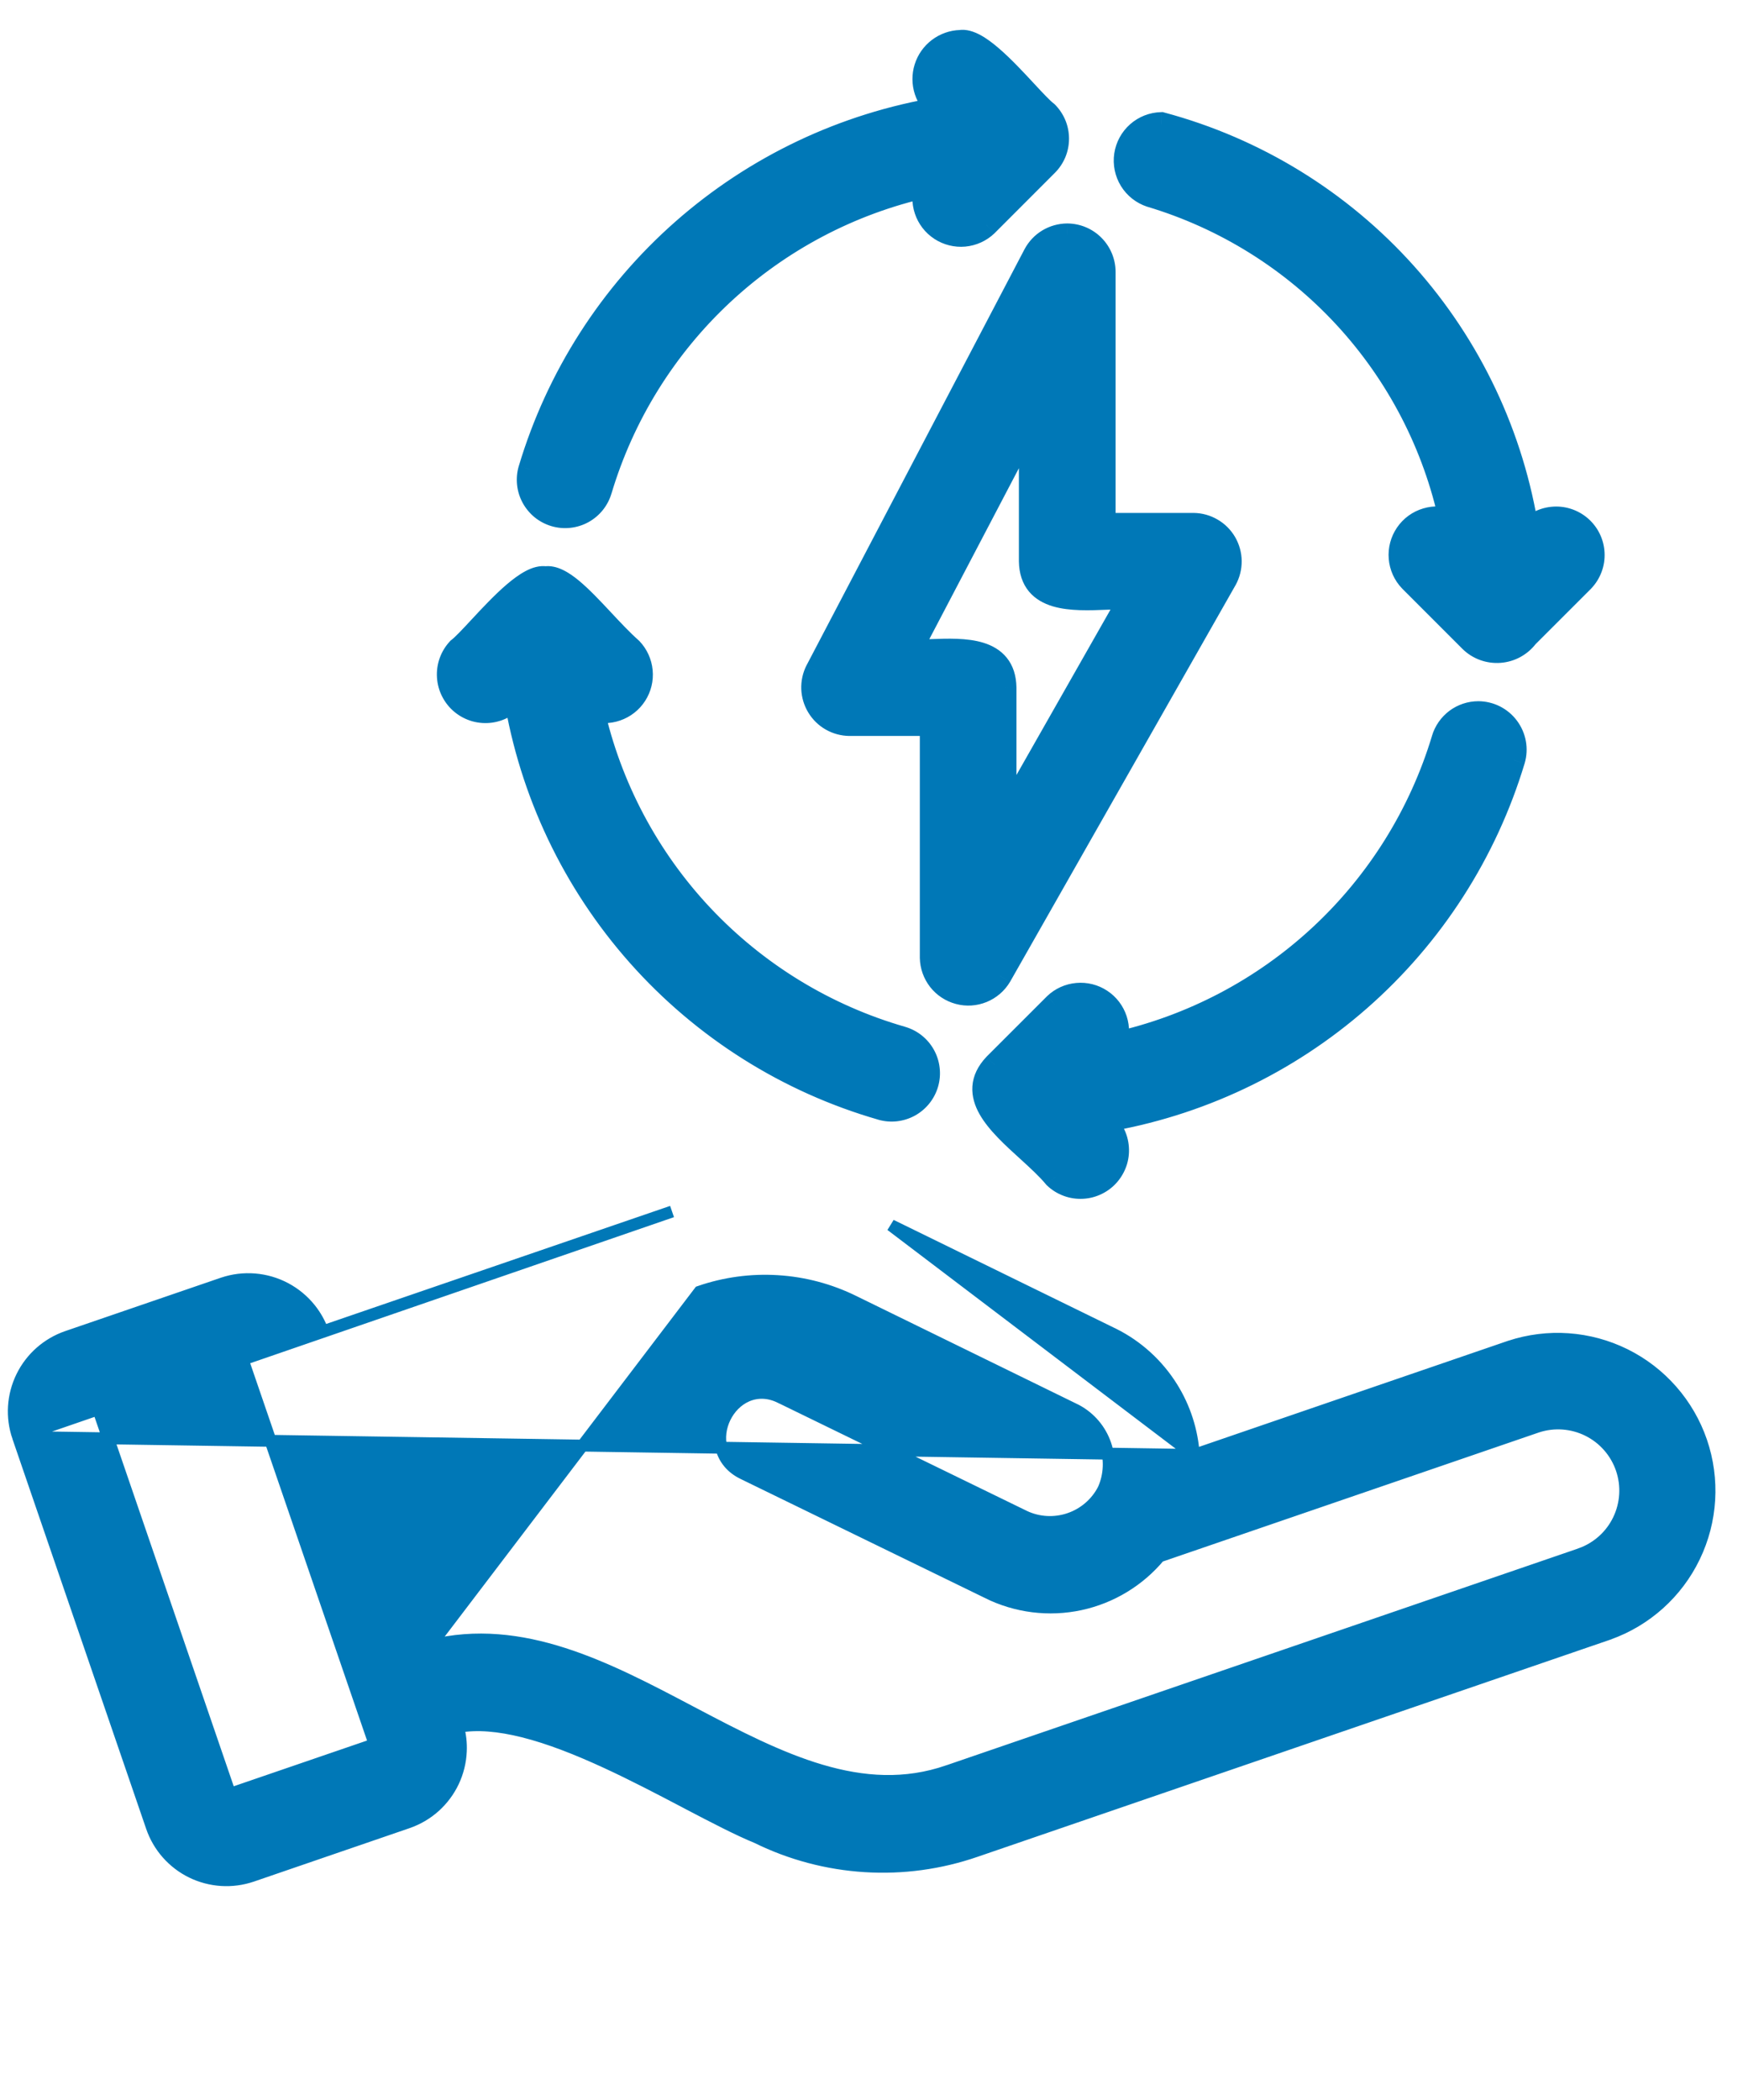 <svg width="44" height="53" viewBox="0 0 44 53" fill="none" xmlns="http://www.w3.org/2000/svg">
<path d="M0.456 36.262L0.456 36.262C0.285 35.763 0.319 35.216 0.551 34.742C0.783 34.268 1.194 33.905 1.693 33.733L1.693 33.733L5.624 32.385L5.625 32.385C5.883 32.297 6.157 32.264 6.428 32.286C6.7 32.308 6.964 32.385 7.205 32.513C7.446 32.641 7.658 32.817 7.828 33.029C7.965 33.2 8.073 33.393 8.148 33.598L16.965 30.573L16.965 30.573L0.456 36.262ZM0.456 36.262L3.832 46.103L3.832 46.103C4.003 46.602 4.366 47.013 4.84 47.245C5.314 47.476 5.861 47.511 6.36 47.34L6.361 47.34L10.292 45.991L10.292 45.991C10.543 45.904 10.774 45.769 10.972 45.592C11.17 45.414 11.33 45.2 11.444 44.96C11.557 44.72 11.622 44.46 11.633 44.195C11.643 43.987 11.619 43.779 11.564 43.578C12.042 43.49 12.599 43.543 13.205 43.694C13.877 43.862 14.595 44.148 15.311 44.479C15.994 44.794 16.669 45.148 17.295 45.476L17.385 45.524C18.032 45.862 18.626 46.172 19.11 46.371C19.962 46.79 20.888 47.035 21.835 47.094C22.784 47.154 23.735 47.024 24.634 46.713L40.602 41.235L40.603 41.234C41.555 40.896 42.335 40.196 42.773 39.286C43.212 38.377 43.274 37.331 42.947 36.376C42.619 35.421 41.928 34.633 41.023 34.184C40.118 33.736 39.073 33.662 38.114 33.979L38.114 33.979L38.113 33.979L30.135 36.716M0.456 36.262L30.135 36.716M30.135 36.716C30.096 36.112 29.908 35.525 29.586 35.01C29.228 34.436 28.719 33.971 28.114 33.668L28.113 33.668L22.493 30.919C22.493 30.919 22.493 30.919 22.493 30.919L30.135 36.716ZM17.409 43.184C15.335 42.091 13.174 40.953 10.864 41.527L17.659 32.597L17.659 32.597C18.292 32.378 18.962 32.287 19.63 32.329C20.298 32.37 20.952 32.544 21.552 32.84L21.552 32.84L27.171 35.588C27.516 35.773 27.778 36.081 27.905 36.452C28.032 36.822 28.014 37.226 27.856 37.583C27.677 37.933 27.369 38.199 26.997 38.326C26.625 38.454 26.217 38.432 25.861 38.265C25.86 38.265 25.86 38.264 25.86 38.264L19.711 35.269C19.711 35.269 19.71 35.269 19.71 35.269C19.405 35.115 19.108 35.117 18.856 35.225C18.608 35.332 18.416 35.537 18.301 35.773C18.186 36.009 18.144 36.288 18.213 36.548C18.283 36.813 18.464 37.048 18.773 37.192C18.773 37.192 18.773 37.192 18.774 37.193L24.922 40.187C24.922 40.187 24.922 40.188 24.922 40.188C25.65 40.551 26.48 40.656 27.275 40.484C28.056 40.315 28.757 39.889 29.268 39.276L38.806 36.004C39.229 35.866 39.69 35.9 40.088 36.098C40.487 36.297 40.791 36.644 40.936 37.066C41.08 37.487 41.053 37.948 40.86 38.35C40.668 38.751 40.325 39.06 39.906 39.211C39.906 39.211 39.906 39.211 39.906 39.212L23.939 44.689L23.938 44.689C21.762 45.445 19.684 44.382 17.51 43.237C17.476 43.219 17.443 43.202 17.409 43.184ZM2.529 35.709L6.177 34.458L9.456 44.016L5.807 45.267L2.529 35.709Z" fill="#0078B7" stroke="#0078B7" stroke-width="0.3"/>
<mask id="path-2-outside-1_5640_349" maskUnits="userSpaceOnUse" x="10.328" y="0.052" width="31" height="31" fill="black">
<rect fill="white" x="10.328" y="0.052" width="31" height="31"/>
<path fill-rule="evenodd" clip-rule="evenodd" d="M26.417 2.849C26.298 2.76 26.108 2.556 25.886 2.316L25.886 2.316C25.361 1.75 24.652 0.987 24.245 1.057C24.05 1.063 23.861 1.129 23.705 1.247C23.55 1.365 23.435 1.528 23.377 1.715C23.318 1.901 23.32 2.101 23.381 2.286C23.441 2.472 23.558 2.634 23.716 2.749C21.314 3.147 19.073 4.21 17.246 5.819C15.42 7.428 14.081 9.517 13.383 11.848C13.349 11.964 13.338 12.086 13.351 12.206C13.364 12.326 13.401 12.443 13.459 12.549C13.517 12.655 13.595 12.748 13.689 12.824C13.784 12.9 13.892 12.956 14.008 12.99C14.124 13.024 14.245 13.035 14.365 13.022C14.486 13.009 14.602 12.973 14.708 12.915C14.814 12.857 14.908 12.778 14.983 12.684C15.059 12.59 15.116 12.482 15.149 12.366C15.717 10.47 16.779 8.758 18.227 7.409C19.675 6.059 21.456 5.119 23.388 4.686C23.316 4.882 23.313 5.097 23.379 5.295C23.445 5.493 23.576 5.663 23.751 5.777C23.925 5.891 24.134 5.943 24.341 5.924C24.549 5.905 24.744 5.816 24.895 5.672L26.417 4.15C26.503 4.065 26.57 3.963 26.616 3.852C26.663 3.74 26.686 3.62 26.686 3.5C26.686 3.379 26.663 3.259 26.616 3.148C26.57 3.036 26.503 2.935 26.417 2.849ZM35.468 6.911C33.828 5.08 31.69 3.766 29.316 3.129C29.098 3.135 28.89 3.217 28.727 3.361C28.564 3.505 28.457 3.702 28.425 3.917C28.393 4.133 28.438 4.352 28.552 4.537C28.667 4.723 28.843 4.861 29.049 4.93C30.933 5.494 32.631 6.555 33.965 8.001C35.298 9.447 36.218 11.225 36.628 13.148C36.432 13.068 36.215 13.057 36.012 13.118C35.809 13.179 35.633 13.307 35.514 13.482C35.395 13.657 35.339 13.867 35.356 14.079C35.373 14.29 35.462 14.488 35.609 14.641L37.13 16.163C37.226 16.256 37.34 16.328 37.465 16.374C37.591 16.419 37.724 16.438 37.857 16.428C37.99 16.418 38.12 16.38 38.237 16.316C38.354 16.252 38.456 16.164 38.537 16.058L39.954 14.642C40.04 14.551 40.106 14.443 40.15 14.326C40.193 14.209 40.212 14.084 40.206 13.959C40.2 13.834 40.168 13.711 40.113 13.599C40.057 13.487 39.98 13.387 39.885 13.305C39.79 13.224 39.68 13.162 39.56 13.125C39.441 13.087 39.316 13.075 39.191 13.087C39.066 13.1 38.946 13.137 38.836 13.198C38.727 13.258 38.631 13.341 38.554 13.44C38.181 11.01 37.109 8.741 35.468 6.911ZM26.942 5.939C27.185 5.94 27.419 6.038 27.591 6.21C27.763 6.382 27.86 6.616 27.861 6.859V13.244H30.13C30.29 13.245 30.447 13.289 30.585 13.37C30.724 13.45 30.839 13.566 30.919 13.704C31 13.843 31.043 14 31.045 14.16C31.047 14.32 31.007 14.478 30.929 14.618L25.239 24.623C25.137 24.796 24.98 24.931 24.794 25.007C24.608 25.083 24.402 25.097 24.208 25.045C24.014 24.994 23.841 24.881 23.717 24.722C23.593 24.564 23.524 24.37 23.52 24.169V18.271H21.442C21.285 18.27 21.13 18.228 20.993 18.15C20.856 18.071 20.742 17.96 20.66 17.825C20.579 17.69 20.533 17.537 20.527 17.379C20.521 17.222 20.556 17.065 20.627 16.925L26.127 6.433C26.205 6.284 26.322 6.159 26.465 6.072C26.609 5.986 26.774 5.94 26.942 5.939ZM15.925 16.385C15.69 16.178 15.445 15.916 15.203 15.657C14.669 15.087 14.147 14.529 13.77 14.591C13.355 14.515 12.646 15.278 12.116 15.848C11.894 16.085 11.705 16.289 11.58 16.385C11.493 16.478 11.426 16.587 11.383 16.707C11.34 16.827 11.322 16.954 11.33 17.081C11.338 17.208 11.373 17.332 11.431 17.445C11.489 17.558 11.57 17.658 11.669 17.739C11.768 17.819 11.882 17.879 12.004 17.913C12.127 17.947 12.255 17.956 12.381 17.939C12.508 17.922 12.629 17.878 12.737 17.812C12.846 17.746 12.94 17.658 13.013 17.554C13.41 19.987 14.489 22.257 16.125 24.101C17.762 25.945 19.888 27.286 22.257 27.968C22.373 28.001 22.495 28.011 22.615 27.997C22.735 27.983 22.851 27.946 22.956 27.887C23.062 27.828 23.155 27.749 23.23 27.654C23.305 27.559 23.36 27.451 23.393 27.335C23.426 27.219 23.436 27.097 23.422 26.977C23.408 26.857 23.371 26.741 23.312 26.635C23.253 26.53 23.174 26.437 23.079 26.362C22.985 26.287 22.876 26.231 22.76 26.198C20.833 25.643 19.091 24.579 17.717 23.119C16.343 21.658 15.387 19.854 14.951 17.897C15.147 17.965 15.36 17.966 15.557 17.898C15.753 17.831 15.921 17.699 16.034 17.525C16.146 17.35 16.196 17.143 16.177 16.936C16.157 16.729 16.068 16.535 15.925 16.385ZM37.319 17.995C37.462 17.996 37.603 18.03 37.73 18.094C37.858 18.159 37.968 18.252 38.054 18.366C38.139 18.481 38.197 18.613 38.223 18.754C38.248 18.894 38.241 19.039 38.201 19.176C37.496 21.513 36.15 23.605 34.315 25.215C32.48 26.824 30.231 27.887 27.822 28.282C27.924 28.356 28.01 28.451 28.073 28.56C28.137 28.669 28.178 28.79 28.194 28.916C28.209 29.041 28.198 29.169 28.163 29.29C28.127 29.411 28.067 29.524 27.986 29.621C27.905 29.718 27.805 29.797 27.692 29.854C27.579 29.911 27.456 29.945 27.329 29.952C27.203 29.959 27.077 29.941 26.958 29.898C26.839 29.854 26.731 29.787 26.639 29.7C26.456 29.478 26.206 29.25 25.95 29.017C25.205 28.34 24.416 27.622 25.117 26.878L26.639 25.356C26.79 25.211 26.986 25.122 27.194 25.104C27.403 25.085 27.611 25.137 27.786 25.252C27.961 25.367 28.091 25.538 28.156 25.737C28.221 25.936 28.217 26.151 28.143 26.347C30.085 25.918 31.877 24.978 33.334 23.626C34.792 22.273 35.863 20.557 36.437 18.653C36.493 18.463 36.61 18.296 36.769 18.178C36.928 18.059 37.121 17.995 37.319 17.995ZM27.924 15.087C27.084 15.121 26.033 15.164 26.021 14.164L26.021 10.595L22.962 16.432C23.123 16.442 23.317 16.435 23.523 16.428C24.333 16.398 25.343 16.361 25.359 17.352L25.359 20.691L28.548 15.083C28.374 15.069 28.158 15.078 27.924 15.087Z"/>
</mask>
<path fill-rule="evenodd" clip-rule="evenodd" d="M26.417 2.849C26.298 2.76 26.108 2.556 25.886 2.316L25.886 2.316C25.361 1.75 24.652 0.987 24.245 1.057C24.05 1.063 23.861 1.129 23.705 1.247C23.55 1.365 23.435 1.528 23.377 1.715C23.318 1.901 23.32 2.101 23.381 2.286C23.441 2.472 23.558 2.634 23.716 2.749C21.314 3.147 19.073 4.21 17.246 5.819C15.42 7.428 14.081 9.517 13.383 11.848C13.349 11.964 13.338 12.086 13.351 12.206C13.364 12.326 13.401 12.443 13.459 12.549C13.517 12.655 13.595 12.748 13.689 12.824C13.784 12.9 13.892 12.956 14.008 12.99C14.124 13.024 14.245 13.035 14.365 13.022C14.486 13.009 14.602 12.973 14.708 12.915C14.814 12.857 14.908 12.778 14.983 12.684C15.059 12.59 15.116 12.482 15.149 12.366C15.717 10.47 16.779 8.758 18.227 7.409C19.675 6.059 21.456 5.119 23.388 4.686C23.316 4.882 23.313 5.097 23.379 5.295C23.445 5.493 23.576 5.663 23.751 5.777C23.925 5.891 24.134 5.943 24.341 5.924C24.549 5.905 24.744 5.816 24.895 5.672L26.417 4.15C26.503 4.065 26.57 3.963 26.616 3.852C26.663 3.74 26.686 3.62 26.686 3.5C26.686 3.379 26.663 3.259 26.616 3.148C26.57 3.036 26.503 2.935 26.417 2.849ZM35.468 6.911C33.828 5.08 31.69 3.766 29.316 3.129C29.098 3.135 28.89 3.217 28.727 3.361C28.564 3.505 28.457 3.702 28.425 3.917C28.393 4.133 28.438 4.352 28.552 4.537C28.667 4.723 28.843 4.861 29.049 4.93C30.933 5.494 32.631 6.555 33.965 8.001C35.298 9.447 36.218 11.225 36.628 13.148C36.432 13.068 36.215 13.057 36.012 13.118C35.809 13.179 35.633 13.307 35.514 13.482C35.395 13.657 35.339 13.867 35.356 14.079C35.373 14.29 35.462 14.488 35.609 14.641L37.13 16.163C37.226 16.256 37.34 16.328 37.465 16.374C37.591 16.419 37.724 16.438 37.857 16.428C37.99 16.418 38.12 16.38 38.237 16.316C38.354 16.252 38.456 16.164 38.537 16.058L39.954 14.642C40.04 14.551 40.106 14.443 40.15 14.326C40.193 14.209 40.212 14.084 40.206 13.959C40.2 13.834 40.168 13.711 40.113 13.599C40.057 13.487 39.98 13.387 39.885 13.305C39.79 13.224 39.68 13.162 39.56 13.125C39.441 13.087 39.316 13.075 39.191 13.087C39.066 13.1 38.946 13.137 38.836 13.198C38.727 13.258 38.631 13.341 38.554 13.44C38.181 11.01 37.109 8.741 35.468 6.911ZM26.942 5.939C27.185 5.94 27.419 6.038 27.591 6.21C27.763 6.382 27.86 6.616 27.861 6.859V13.244H30.13C30.29 13.245 30.447 13.289 30.585 13.37C30.724 13.45 30.839 13.566 30.919 13.704C31 13.843 31.043 14 31.045 14.16C31.047 14.32 31.007 14.478 30.929 14.618L25.239 24.623C25.137 24.796 24.98 24.931 24.794 25.007C24.608 25.083 24.402 25.097 24.208 25.045C24.014 24.994 23.841 24.881 23.717 24.722C23.593 24.564 23.524 24.37 23.52 24.169V18.271H21.442C21.285 18.27 21.13 18.228 20.993 18.15C20.856 18.071 20.742 17.96 20.66 17.825C20.579 17.69 20.533 17.537 20.527 17.379C20.521 17.222 20.556 17.065 20.627 16.925L26.127 6.433C26.205 6.284 26.322 6.159 26.465 6.072C26.609 5.986 26.774 5.94 26.942 5.939ZM15.925 16.385C15.69 16.178 15.445 15.916 15.203 15.657C14.669 15.087 14.147 14.529 13.77 14.591C13.355 14.515 12.646 15.278 12.116 15.848C11.894 16.085 11.705 16.289 11.58 16.385C11.493 16.478 11.426 16.587 11.383 16.707C11.34 16.827 11.322 16.954 11.33 17.081C11.338 17.208 11.373 17.332 11.431 17.445C11.489 17.558 11.57 17.658 11.669 17.739C11.768 17.819 11.882 17.879 12.004 17.913C12.127 17.947 12.255 17.956 12.381 17.939C12.508 17.922 12.629 17.878 12.737 17.812C12.846 17.746 12.94 17.658 13.013 17.554C13.41 19.987 14.489 22.257 16.125 24.101C17.762 25.945 19.888 27.286 22.257 27.968C22.373 28.001 22.495 28.011 22.615 27.997C22.735 27.983 22.851 27.946 22.956 27.887C23.062 27.828 23.155 27.749 23.23 27.654C23.305 27.559 23.36 27.451 23.393 27.335C23.426 27.219 23.436 27.097 23.422 26.977C23.408 26.857 23.371 26.741 23.312 26.635C23.253 26.53 23.174 26.437 23.079 26.362C22.985 26.287 22.876 26.231 22.76 26.198C20.833 25.643 19.091 24.579 17.717 23.119C16.343 21.658 15.387 19.854 14.951 17.897C15.147 17.965 15.36 17.966 15.557 17.898C15.753 17.831 15.921 17.699 16.034 17.525C16.146 17.35 16.196 17.143 16.177 16.936C16.157 16.729 16.068 16.535 15.925 16.385ZM37.319 17.995C37.462 17.996 37.603 18.03 37.73 18.094C37.858 18.159 37.968 18.252 38.054 18.366C38.139 18.481 38.197 18.613 38.223 18.754C38.248 18.894 38.241 19.039 38.201 19.176C37.496 21.513 36.15 23.605 34.315 25.215C32.48 26.824 30.231 27.887 27.822 28.282C27.924 28.356 28.01 28.451 28.073 28.56C28.137 28.669 28.178 28.79 28.194 28.916C28.209 29.041 28.198 29.169 28.163 29.29C28.127 29.411 28.067 29.524 27.986 29.621C27.905 29.718 27.805 29.797 27.692 29.854C27.579 29.911 27.456 29.945 27.329 29.952C27.203 29.959 27.077 29.941 26.958 29.898C26.839 29.854 26.731 29.787 26.639 29.7C26.456 29.478 26.206 29.25 25.95 29.017C25.205 28.34 24.416 27.622 25.117 26.878L26.639 25.356C26.79 25.211 26.986 25.122 27.194 25.104C27.403 25.085 27.611 25.137 27.786 25.252C27.961 25.367 28.091 25.538 28.156 25.737C28.221 25.936 28.217 26.151 28.143 26.347C30.085 25.918 31.877 24.978 33.334 23.626C34.792 22.273 35.863 20.557 36.437 18.653C36.493 18.463 36.61 18.296 36.769 18.178C36.928 18.059 37.121 17.995 37.319 17.995ZM27.924 15.087C27.084 15.121 26.033 15.164 26.021 14.164L26.021 10.595L22.962 16.432C23.123 16.442 23.317 16.435 23.523 16.428C24.333 16.398 25.343 16.361 25.359 17.352L25.359 20.691L28.548 15.083C28.374 15.069 28.158 15.078 27.924 15.087Z" fill="#0078B7"/>
<path d="M25.886 2.316L26.106 2.112L26.104 2.11L25.886 2.316ZM26.417 2.849L26.629 2.637L26.614 2.622L26.597 2.609L26.417 2.849ZM25.886 2.316L25.666 2.52L25.668 2.521L25.886 2.316ZM24.245 1.057L24.253 1.357L24.275 1.356L24.296 1.353L24.245 1.057ZM23.705 1.247L23.524 1.008L23.524 1.008L23.705 1.247ZM23.377 1.715L23.663 1.804L23.663 1.804L23.377 1.715ZM23.381 2.286L23.666 2.193L23.666 2.193L23.381 2.286ZM23.716 2.749L23.765 3.045L24.466 2.929L23.894 2.508L23.716 2.749ZM17.246 5.819L17.445 6.044L17.246 5.819ZM13.383 11.848L13.096 11.762L13.095 11.764L13.383 11.848ZM13.351 12.206L13.65 12.174L13.65 12.174L13.351 12.206ZM13.459 12.549L13.196 12.693L13.196 12.693L13.459 12.549ZM13.689 12.824L13.877 12.59L13.877 12.59L13.689 12.824ZM14.008 12.99L13.923 13.278L13.923 13.278L14.008 12.99ZM14.365 13.022L14.333 12.724H14.333L14.365 13.022ZM14.983 12.684L15.217 12.872L15.217 12.872L14.983 12.684ZM15.149 12.366L14.862 12.28L14.862 12.282L15.149 12.366ZM18.227 7.409L18.432 7.628L18.227 7.409ZM23.388 4.686L23.67 4.789L23.858 4.273L23.322 4.394L23.388 4.686ZM23.751 5.777L23.915 5.526L23.915 5.526L23.751 5.777ZM24.341 5.924L24.369 6.223L24.369 6.223L24.341 5.924ZM24.895 5.672L25.103 5.889L25.108 5.884L24.895 5.672ZM26.417 4.15L26.205 3.938L26.205 3.938L26.417 4.15ZM26.616 3.852L26.894 3.966L26.894 3.966L26.616 3.852ZM26.616 3.148L26.339 3.262L26.339 3.262L26.616 3.148ZM29.316 3.129L29.393 2.84L29.352 2.828L29.308 2.83L29.316 3.129ZM28.727 3.361L28.528 3.136L28.528 3.136L28.727 3.361ZM28.425 3.917L28.128 3.873V3.873L28.425 3.917ZM28.552 4.537L28.808 4.38V4.38L28.552 4.537ZM29.049 4.93L28.955 5.215L28.963 5.217L29.049 4.93ZM33.965 8.001L33.744 8.204L33.965 8.001ZM36.628 13.148L36.514 13.426L37.04 13.642L36.922 13.086L36.628 13.148ZM36.012 13.118L36.098 13.405H36.098L36.012 13.118ZM35.514 13.482L35.762 13.651L35.762 13.651L35.514 13.482ZM35.609 14.641L35.392 14.849L35.397 14.854L35.609 14.641ZM37.13 16.163L36.918 16.375L36.921 16.378L37.13 16.163ZM37.465 16.374L37.568 16.092H37.568L37.465 16.374ZM38.237 16.316L38.38 16.58L38.38 16.58L38.237 16.316ZM38.537 16.058L38.325 15.846L38.31 15.861L38.298 15.877L38.537 16.058ZM39.954 14.642L40.166 14.854L40.171 14.848L39.954 14.642ZM40.15 14.326L40.431 14.43V14.43L40.15 14.326ZM40.206 13.959L40.505 13.943V13.943L40.206 13.959ZM40.113 13.599L40.382 13.467V13.467L40.113 13.599ZM39.885 13.305L40.081 13.078V13.078L39.885 13.305ZM39.56 13.125L39.651 12.839L39.56 13.125ZM38.836 13.198L38.982 13.46L38.982 13.46L38.836 13.198ZM38.554 13.44L38.258 13.485L38.364 14.174L38.791 13.623L38.554 13.44ZM26.942 5.939L26.943 5.639L26.941 5.639L26.942 5.939ZM27.861 6.859H28.162L28.162 6.858L27.861 6.859ZM27.861 13.244H27.561V13.544H27.861V13.244ZM30.13 13.244L30.133 12.944H30.13V13.244ZM30.919 13.704L31.179 13.553L31.179 13.553L30.919 13.704ZM30.929 14.618L31.19 14.766L31.192 14.763L30.929 14.618ZM25.239 24.623L25.497 24.777L25.5 24.772L25.239 24.623ZM24.794 25.007L24.681 24.73L24.794 25.007ZM24.208 25.045L24.285 24.755L24.208 25.045ZM23.717 24.722L23.953 24.537L23.717 24.722ZM23.52 24.169H23.22L23.22 24.175L23.52 24.169ZM23.52 18.271H23.82V17.971H23.52V18.271ZM21.442 18.271L21.439 18.572H21.442V18.271ZM20.627 16.925L20.362 16.786L20.36 16.789L20.627 16.925ZM26.127 6.433L25.861 6.293L25.861 6.293L26.127 6.433ZM26.465 6.072L26.31 5.816L26.31 5.816L26.465 6.072ZM15.203 15.657L15.422 15.452L15.203 15.657ZM15.925 16.385L16.142 16.178L16.133 16.169L16.123 16.16L15.925 16.385ZM13.77 14.591L13.715 14.886L13.767 14.896L13.818 14.887L13.77 14.591ZM12.116 15.848L11.896 15.643L11.896 15.643L12.116 15.848ZM11.58 16.385L11.397 16.148L11.378 16.162L11.362 16.179L11.58 16.385ZM11.383 16.707L11.1 16.606L11.1 16.606L11.383 16.707ZM11.33 17.081L11.63 17.062L11.63 17.062L11.33 17.081ZM11.431 17.445L11.698 17.308L11.698 17.308L11.431 17.445ZM11.669 17.739L11.859 17.506L11.859 17.506L11.669 17.739ZM12.004 17.913L12.085 17.624L12.085 17.624L12.004 17.913ZM12.381 17.939L12.341 17.642H12.341L12.381 17.939ZM12.737 17.812L12.581 17.556L12.581 17.556L12.737 17.812ZM13.013 17.554L13.309 17.506L13.191 16.78L12.768 17.381L13.013 17.554ZM16.125 24.101L15.901 24.3L16.125 24.101ZM22.257 27.968L22.174 28.256L22.175 28.257L22.257 27.968ZM22.615 27.997L22.58 27.699H22.58L22.615 27.997ZM22.956 27.887L23.102 28.149H23.102L22.956 27.887ZM23.23 27.654L22.994 27.468L22.994 27.468L23.23 27.654ZM23.422 26.977L23.72 26.942V26.942L23.422 26.977ZM22.76 26.198L22.677 26.487L22.678 26.487L22.76 26.198ZM17.717 23.119L17.498 23.324L17.717 23.119ZM14.951 17.897L15.05 17.614L14.54 17.436L14.658 17.962L14.951 17.897ZM15.557 17.898L15.459 17.615H15.459L15.557 17.898ZM16.034 17.525L16.286 17.687L16.286 17.687L16.034 17.525ZM37.73 18.094L37.595 18.362L37.73 18.094ZM37.319 17.995L37.321 17.695H37.319L37.319 17.995ZM38.054 18.366L37.814 18.546L37.814 18.546L38.054 18.366ZM38.223 18.754L38.518 18.7V18.7L38.223 18.754ZM38.201 19.176L38.488 19.263L38.489 19.26L38.201 19.176ZM34.315 25.215L34.117 24.989L34.315 25.215ZM27.822 28.282L27.773 27.985L27.068 28.101L27.645 28.524L27.822 28.282ZM28.073 28.56L27.815 28.712V28.712L28.073 28.56ZM28.194 28.916L27.896 28.952H27.896L28.194 28.916ZM28.163 29.29L28.451 29.375V29.375L28.163 29.29ZM27.986 29.621L27.755 29.429L27.755 29.429L27.986 29.621ZM27.329 29.952L27.312 29.652H27.312L27.329 29.952ZM26.958 29.898L27.061 29.616L27.061 29.616L26.958 29.898ZM26.639 29.7L26.407 29.891L26.419 29.905L26.433 29.918L26.639 29.7ZM25.95 29.017L26.152 28.796H26.152L25.95 29.017ZM25.117 26.878L24.905 26.665L24.899 26.672L25.117 26.878ZM26.639 25.356L26.431 25.139L26.427 25.144L26.639 25.356ZM27.194 25.104L27.167 24.805H27.167L27.194 25.104ZM28.156 25.737L27.871 25.831V25.831L28.156 25.737ZM28.143 26.347L27.863 26.242L27.669 26.76L28.208 26.64L28.143 26.347ZM33.334 23.626L33.538 23.846V23.846L33.334 23.626ZM36.437 18.653L36.724 18.74L36.724 18.739L36.437 18.653ZM36.769 18.178L36.948 18.418L36.948 18.418L36.769 18.178ZM26.021 14.164H25.721L25.721 14.167L26.021 14.164ZM27.924 15.087L27.936 15.387H27.936L27.924 15.087ZM26.021 10.595H26.321L25.756 10.456L26.021 10.595ZM22.962 16.432L22.697 16.293L22.483 16.701L22.943 16.731L22.962 16.432ZM23.523 16.428L23.534 16.727H23.534L23.523 16.428ZM25.359 17.352H25.659L25.659 17.347L25.359 17.352ZM25.359 20.691H25.059V21.825L25.62 20.839L25.359 20.691ZM28.548 15.083L28.809 15.232L29.041 14.823L28.573 14.784L28.548 15.083ZM25.666 2.52C25.877 2.747 26.09 2.979 26.237 3.089L26.597 2.609C26.506 2.54 26.34 2.364 26.106 2.112L25.666 2.52ZM25.668 2.521L25.668 2.521L26.104 2.11L26.104 2.11L25.668 2.521ZM24.296 1.353C24.295 1.353 24.306 1.351 24.336 1.358C24.366 1.366 24.406 1.382 24.458 1.409C24.562 1.465 24.686 1.555 24.826 1.675C25.104 1.915 25.401 2.234 25.666 2.52L26.106 2.112C25.846 1.832 25.526 1.486 25.217 1.221C25.063 1.088 24.901 0.965 24.741 0.88C24.588 0.799 24.395 0.727 24.194 0.761L24.296 1.353ZM23.887 1.486C23.992 1.406 24.121 1.361 24.253 1.357L24.236 0.757C23.979 0.764 23.73 0.852 23.524 1.008L23.887 1.486ZM23.663 1.804C23.703 1.677 23.781 1.566 23.887 1.486L23.524 1.008C23.319 1.163 23.167 1.379 23.09 1.625L23.663 1.804ZM23.666 2.193C23.624 2.067 23.623 1.931 23.663 1.804L23.09 1.625C23.013 1.871 23.015 2.135 23.095 2.38L23.666 2.193ZM23.894 2.508C23.787 2.429 23.707 2.319 23.666 2.193L23.095 2.38C23.176 2.625 23.33 2.838 23.538 2.991L23.894 2.508ZM17.445 6.044C19.229 4.473 21.419 3.434 23.765 3.045L23.667 2.453C21.21 2.86 18.917 3.948 17.048 5.594L17.445 6.044ZM13.671 11.935C14.352 9.657 15.66 7.616 17.445 6.044L17.048 5.594C15.179 7.24 13.81 9.377 13.096 11.762L13.671 11.935ZM13.65 12.174C13.641 12.093 13.648 12.011 13.671 11.933L13.095 11.764C13.05 11.918 13.036 12.079 13.053 12.238L13.65 12.174ZM13.722 12.405C13.683 12.333 13.659 12.255 13.65 12.174L13.053 12.238C13.07 12.398 13.119 12.552 13.196 12.693L13.722 12.405ZM13.877 12.59C13.814 12.539 13.761 12.476 13.722 12.405L13.196 12.693C13.273 12.833 13.377 12.957 13.501 13.058L13.877 12.59ZM14.092 12.702C14.014 12.68 13.941 12.642 13.877 12.59L13.501 13.058C13.626 13.158 13.77 13.233 13.923 13.278L14.092 12.702ZM14.333 12.724C14.252 12.733 14.17 12.725 14.092 12.702L13.923 13.278C14.077 13.323 14.238 13.338 14.398 13.32L14.333 12.724ZM14.564 12.651C14.492 12.691 14.414 12.715 14.333 12.724L14.398 13.32C14.557 13.303 14.711 13.255 14.852 13.178L14.564 12.651ZM14.75 12.496C14.698 12.56 14.635 12.612 14.564 12.651L14.852 13.178C14.992 13.101 15.117 12.997 15.217 12.872L14.75 12.496ZM14.862 12.282C14.839 12.36 14.801 12.433 14.75 12.496L15.217 12.872C15.317 12.748 15.392 12.604 15.437 12.45L14.862 12.282ZM18.023 7.189C16.536 8.575 15.445 10.332 14.862 12.28L15.437 12.452C15.989 10.607 17.023 8.942 18.432 7.628L18.023 7.189ZM23.322 4.394C21.339 4.838 19.509 5.803 18.023 7.189L18.432 7.628C19.841 6.315 21.574 5.4 23.454 4.979L23.322 4.394ZM23.664 5.2C23.619 5.066 23.621 4.922 23.67 4.789L23.106 4.583C23.011 4.843 23.007 5.127 23.095 5.39L23.664 5.2ZM23.915 5.526C23.797 5.449 23.708 5.334 23.664 5.2L23.095 5.39C23.182 5.652 23.355 5.877 23.587 6.028L23.915 5.526ZM24.314 5.625C24.173 5.638 24.033 5.603 23.915 5.526L23.586 6.028C23.818 6.179 24.094 6.248 24.369 6.223L24.314 5.625ZM24.688 5.455C24.586 5.552 24.454 5.612 24.314 5.625L24.369 6.223C24.644 6.197 24.903 6.08 25.103 5.889L24.688 5.455ZM26.205 3.938L24.683 5.46L25.108 5.884L26.629 4.362L26.205 3.938ZM26.339 3.737C26.308 3.812 26.262 3.88 26.205 3.938L26.629 4.362C26.742 4.249 26.832 4.114 26.894 3.966L26.339 3.737ZM26.387 3.5C26.387 3.581 26.37 3.662 26.339 3.737L26.894 3.966C26.955 3.818 26.986 3.66 26.986 3.5H26.387ZM26.339 3.262C26.37 3.338 26.387 3.418 26.387 3.5H26.986C26.986 3.339 26.955 3.181 26.894 3.033L26.339 3.262ZM26.205 3.061C26.262 3.119 26.308 3.187 26.339 3.262L26.894 3.033C26.832 2.885 26.742 2.75 26.629 2.637L26.205 3.061ZM29.238 3.419C31.556 4.041 33.643 5.324 35.245 7.111L35.692 6.71C34.012 4.836 31.824 3.491 29.393 2.84L29.238 3.419ZM28.926 3.586C29.036 3.488 29.176 3.433 29.323 3.429L29.308 2.83C29.02 2.837 28.744 2.945 28.528 3.136L28.926 3.586ZM28.722 3.961C28.743 3.816 28.816 3.683 28.926 3.586L28.528 3.136C28.312 3.327 28.171 3.588 28.128 3.873L28.722 3.961ZM28.808 4.38C28.731 4.255 28.7 4.107 28.722 3.961L28.128 3.873C28.086 4.158 28.146 4.449 28.297 4.695L28.808 4.38ZM29.143 4.645C29.004 4.599 28.885 4.505 28.808 4.38L28.297 4.695C28.448 4.94 28.681 5.124 28.955 5.215L29.143 4.645ZM34.185 7.797C32.815 6.312 31.071 5.222 29.135 4.642L28.963 5.217C30.796 5.766 32.447 6.798 33.744 8.204L34.185 7.797ZM36.922 13.086C36.5 11.11 35.555 9.283 34.185 7.797L33.744 8.204C35.041 9.611 35.936 11.34 36.335 13.211L36.922 13.086ZM36.098 13.405C36.235 13.364 36.382 13.372 36.514 13.426L36.742 12.871C36.483 12.764 36.195 12.75 35.926 12.831L36.098 13.405ZM35.762 13.651C35.842 13.533 35.961 13.447 36.098 13.405L35.926 12.831C35.657 12.911 35.424 13.081 35.266 13.313L35.762 13.651ZM35.655 14.054C35.643 13.912 35.681 13.769 35.762 13.651L35.266 13.313C35.108 13.545 35.034 13.823 35.057 14.103L35.655 14.054ZM35.826 14.434C35.727 14.331 35.667 14.197 35.655 14.054L35.057 14.103C35.08 14.383 35.198 14.646 35.392 14.848L35.826 14.434ZM37.343 15.951L35.821 14.429L35.397 14.854L36.918 16.375L37.343 15.951ZM37.568 16.092C37.483 16.061 37.405 16.012 37.34 15.948L36.921 16.378C37.047 16.501 37.197 16.596 37.363 16.656L37.568 16.092ZM37.835 16.129C37.745 16.136 37.654 16.123 37.568 16.092L37.363 16.656C37.528 16.716 37.704 16.74 37.88 16.727L37.835 16.129ZM38.094 16.053C38.014 16.096 37.926 16.122 37.835 16.129L37.88 16.727C38.055 16.714 38.226 16.664 38.38 16.58L38.094 16.053ZM38.298 15.877C38.243 15.949 38.173 16.009 38.094 16.053L38.38 16.58C38.535 16.495 38.67 16.38 38.776 16.239L38.298 15.877ZM39.742 14.429L38.325 15.846L38.749 16.27L40.166 14.854L39.742 14.429ZM39.868 14.222C39.839 14.301 39.794 14.374 39.736 14.435L40.171 14.848C40.285 14.728 40.374 14.585 40.431 14.43L39.868 14.222ZM39.906 13.974C39.911 14.059 39.898 14.143 39.868 14.222L40.431 14.43C40.489 14.274 40.514 14.109 40.505 13.943L39.906 13.974ZM39.843 13.731C39.881 13.807 39.902 13.89 39.906 13.974L40.505 13.943C40.497 13.778 40.455 13.616 40.382 13.467L39.843 13.731ZM39.69 13.533C39.754 13.588 39.806 13.655 39.843 13.731L40.382 13.467C40.309 13.318 40.206 13.186 40.081 13.078L39.69 13.533ZM39.471 13.411C39.551 13.437 39.626 13.478 39.69 13.533L40.081 13.078C39.955 12.97 39.809 12.889 39.651 12.839L39.471 13.411ZM39.221 13.386C39.305 13.377 39.39 13.386 39.471 13.411L39.651 12.839C39.492 12.789 39.326 12.772 39.161 12.789L39.221 13.386ZM38.982 13.46C39.056 13.419 39.137 13.394 39.221 13.386L39.161 12.789C38.996 12.805 38.836 12.855 38.691 12.935L38.982 13.46ZM38.791 13.623C38.843 13.557 38.908 13.501 38.982 13.46L38.691 12.935C38.546 13.016 38.419 13.124 38.317 13.255L38.791 13.623ZM35.245 7.111C36.846 8.898 37.893 11.113 38.258 13.485L38.851 13.394C38.468 10.907 37.371 8.585 35.692 6.71L35.245 7.111ZM27.803 5.998C27.575 5.769 27.266 5.641 26.943 5.639L26.94 6.239C27.105 6.24 27.262 6.306 27.379 6.422L27.803 5.998ZM28.162 6.858C28.16 6.535 28.031 6.226 27.803 5.998L27.379 6.422C27.495 6.538 27.561 6.696 27.561 6.86L28.162 6.858ZM28.162 13.244V6.859H27.561V13.244H28.162ZM30.13 12.944H27.861V13.544H30.13V12.944ZM30.736 13.111C30.553 13.004 30.345 12.946 30.133 12.944L30.126 13.544C30.235 13.545 30.341 13.574 30.434 13.629L30.736 13.111ZM31.179 13.553C31.072 13.37 30.92 13.217 30.736 13.111L30.434 13.629C30.528 13.683 30.605 13.761 30.66 13.855L31.179 13.553ZM31.345 14.156C31.343 13.944 31.285 13.737 31.179 13.553L30.66 13.855C30.715 13.949 30.744 14.055 30.745 14.163L31.345 14.156ZM31.192 14.763C31.294 14.578 31.347 14.369 31.345 14.156L30.745 14.163C30.746 14.271 30.719 14.378 30.667 14.473L31.192 14.763ZM25.5 24.772L31.19 14.766L30.668 14.47L24.979 24.475L25.5 24.772ZM24.908 25.285C25.154 25.184 25.361 25.006 25.497 24.777L24.981 24.47C24.912 24.587 24.806 24.678 24.681 24.73L24.908 25.285ZM24.131 25.335C24.389 25.404 24.661 25.386 24.908 25.285L24.681 24.73C24.555 24.781 24.416 24.79 24.285 24.755L24.131 25.335ZM23.481 24.908C23.645 25.117 23.874 25.267 24.131 25.335L24.285 24.755C24.153 24.721 24.037 24.644 23.953 24.537L23.481 24.908ZM23.22 24.175C23.225 24.441 23.317 24.698 23.481 24.908L23.953 24.537C23.869 24.43 23.822 24.299 23.82 24.163L23.22 24.175ZM23.22 18.271V24.169H23.82V18.271H23.22ZM21.442 18.572H23.52V17.971H21.442V18.572ZM20.844 18.41C21.026 18.514 21.23 18.569 21.439 18.572L21.445 17.971C21.339 17.97 21.235 17.942 21.142 17.889L20.844 18.41ZM20.404 17.98C20.512 18.159 20.663 18.307 20.844 18.41L21.142 17.889C21.049 17.836 20.972 17.761 20.917 17.669L20.404 17.98ZM20.227 17.39C20.235 17.599 20.296 17.802 20.404 17.98L20.917 17.669C20.862 17.578 20.831 17.475 20.827 17.368L20.227 17.39ZM20.36 16.789C20.265 16.975 20.22 17.182 20.227 17.39L20.827 17.368C20.823 17.262 20.846 17.156 20.895 17.061L20.36 16.789ZM25.861 6.293L20.362 16.786L20.893 17.064L26.392 6.572L25.861 6.293ZM26.31 5.816C26.12 5.931 25.965 6.096 25.861 6.293L26.392 6.572C26.445 6.472 26.524 6.388 26.621 6.329L26.31 5.816ZM26.941 5.639C26.719 5.64 26.5 5.701 26.31 5.816L26.621 6.329C26.718 6.271 26.829 6.239 26.942 6.239L26.941 5.639ZM14.983 15.862C15.223 16.119 15.479 16.392 15.726 16.61L16.123 16.16C15.901 15.964 15.667 15.714 15.422 15.452L14.983 15.862ZM13.818 14.887C13.83 14.885 13.869 14.884 13.949 14.922C14.027 14.96 14.123 15.024 14.236 15.118C14.463 15.306 14.713 15.573 14.983 15.862L15.422 15.452C15.159 15.171 14.881 14.874 14.619 14.656C14.488 14.547 14.349 14.448 14.207 14.381C14.066 14.313 13.898 14.266 13.721 14.295L13.818 14.887ZM12.335 16.052C12.603 15.764 12.901 15.444 13.181 15.205C13.321 15.086 13.445 14.996 13.55 14.941C13.662 14.883 13.71 14.885 13.715 14.886L13.824 14.296C13.622 14.259 13.426 14.328 13.272 14.409C13.11 14.494 12.947 14.616 12.791 14.749C12.48 15.015 12.158 15.361 11.896 15.643L12.335 16.052ZM11.764 16.623C11.913 16.508 12.124 16.279 12.335 16.052L11.896 15.643C11.665 15.892 11.496 16.071 11.397 16.148L11.764 16.623ZM11.665 16.809C11.694 16.728 11.74 16.653 11.799 16.591L11.362 16.179C11.246 16.302 11.157 16.447 11.1 16.606L11.665 16.809ZM11.63 17.062C11.624 16.976 11.636 16.89 11.665 16.809L11.1 16.606C11.043 16.764 11.02 16.933 11.031 17.101L11.63 17.062ZM11.698 17.308C11.658 17.231 11.635 17.148 11.63 17.062L11.031 17.101C11.042 17.269 11.087 17.433 11.165 17.583L11.698 17.308ZM11.859 17.506C11.792 17.452 11.737 17.384 11.698 17.308L11.165 17.583C11.242 17.733 11.349 17.865 11.479 17.971L11.859 17.506ZM12.085 17.624C12.003 17.601 11.925 17.561 11.859 17.506L11.479 17.971C11.61 18.078 11.761 18.156 11.923 18.202L12.085 17.624ZM12.341 17.642C12.255 17.653 12.168 17.647 12.085 17.624L11.923 18.202C12.085 18.247 12.255 18.259 12.422 18.236L12.341 17.642ZM12.581 17.556C12.508 17.601 12.426 17.63 12.341 17.642L12.422 18.236C12.589 18.213 12.75 18.156 12.893 18.068L12.581 17.556ZM12.768 17.381C12.718 17.452 12.655 17.511 12.581 17.556L12.893 18.068C13.037 17.981 13.162 17.864 13.258 17.726L12.768 17.381ZM16.35 23.902C14.751 22.101 13.697 19.883 13.309 17.506L12.717 17.602C13.123 20.091 14.227 22.414 15.901 24.3L16.35 23.902ZM22.34 27.68C20.026 27.013 17.948 25.703 16.35 23.902L15.901 24.3C17.575 26.186 19.75 27.558 22.174 28.256L22.34 27.68ZM22.58 27.699C22.499 27.708 22.417 27.702 22.339 27.68L22.175 28.257C22.329 28.3 22.49 28.314 22.649 28.295L22.58 27.699ZM22.81 27.625C22.739 27.664 22.661 27.69 22.58 27.699L22.649 28.295C22.808 28.276 22.962 28.227 23.102 28.149L22.81 27.625ZM22.994 27.468C22.944 27.532 22.881 27.585 22.81 27.625L23.102 28.149C23.242 28.071 23.365 27.966 23.465 27.84L22.994 27.468ZM23.105 27.253C23.082 27.331 23.045 27.404 22.994 27.468L23.465 27.84C23.564 27.715 23.638 27.571 23.682 27.417L23.105 27.253ZM23.124 27.012C23.134 27.093 23.127 27.174 23.105 27.253L23.682 27.417C23.726 27.263 23.739 27.102 23.72 26.942L23.124 27.012ZM23.05 26.782C23.09 26.853 23.115 26.931 23.124 27.012L23.72 26.942C23.702 26.783 23.652 26.629 23.574 26.489L23.05 26.782ZM22.893 26.597C22.957 26.648 23.01 26.71 23.05 26.782L23.574 26.489C23.496 26.349 23.391 26.226 23.266 26.127L22.893 26.597ZM22.678 26.487C22.756 26.509 22.829 26.547 22.893 26.597L23.266 26.127C23.14 26.027 22.996 25.954 22.842 25.91L22.678 26.487ZM17.498 23.324C18.909 24.824 20.698 25.916 22.677 26.487L22.843 25.91C20.968 25.37 19.273 24.334 17.935 22.913L17.498 23.324ZM14.658 17.962C15.106 19.972 16.087 21.824 17.498 23.324L17.935 22.913C16.598 21.492 15.668 19.736 15.244 17.832L14.658 17.962ZM15.459 17.615C15.326 17.66 15.182 17.66 15.05 17.614L14.852 18.18C15.111 18.271 15.394 18.272 15.654 18.182L15.459 17.615ZM15.781 17.362C15.705 17.48 15.592 17.569 15.459 17.615L15.654 18.182C15.914 18.093 16.137 17.919 16.286 17.687L15.781 17.362ZM15.878 16.965C15.891 17.104 15.857 17.244 15.781 17.362L16.286 17.687C16.435 17.456 16.502 17.181 16.475 16.907L15.878 16.965ZM15.708 16.592C15.805 16.694 15.865 16.825 15.878 16.965L16.475 16.907C16.449 16.634 16.331 16.377 16.142 16.178L15.708 16.592ZM37.865 17.826C37.696 17.741 37.51 17.696 37.321 17.695L37.317 18.295C37.414 18.296 37.509 18.318 37.595 18.362L37.865 17.826ZM38.294 18.187C38.181 18.035 38.034 17.912 37.865 17.826L37.595 18.362C37.681 18.405 37.756 18.468 37.814 18.546L38.294 18.187ZM38.518 18.7C38.484 18.514 38.407 18.338 38.294 18.187L37.814 18.546C37.871 18.623 37.91 18.712 37.928 18.808L38.518 18.7ZM38.489 19.26C38.542 19.078 38.552 18.886 38.518 18.7L37.928 18.808C37.945 18.902 37.94 19 37.913 19.093L38.489 19.26ZM34.513 25.44C36.39 23.794 37.767 21.653 38.488 19.263L37.914 19.09C37.225 21.373 35.91 23.416 34.117 24.989L34.513 25.44ZM27.87 28.578C30.334 28.174 32.636 27.087 34.513 25.44L34.117 24.989C32.325 26.562 30.127 27.6 27.773 27.985L27.87 28.578ZM28.332 28.409C28.248 28.264 28.134 28.139 27.999 28.04L27.645 28.524C27.714 28.574 27.771 28.638 27.815 28.712L28.332 28.409ZM28.491 28.879C28.471 28.713 28.417 28.553 28.332 28.409L27.815 28.712C27.858 28.786 27.886 28.867 27.896 28.952L28.491 28.879ZM28.451 29.375C28.498 29.214 28.512 29.046 28.491 28.879L27.896 28.952C27.906 29.037 27.899 29.123 27.875 29.205L28.451 29.375ZM28.216 29.813C28.323 29.684 28.403 29.535 28.451 29.375L27.875 29.205C27.851 29.287 27.81 29.363 27.755 29.429L28.216 29.813ZM27.827 30.122C27.977 30.047 28.109 29.942 28.216 29.813L27.755 29.429C27.701 29.494 27.633 29.548 27.557 29.587L27.827 30.122ZM27.347 30.251C27.514 30.242 27.677 30.198 27.827 30.122L27.557 29.587C27.48 29.625 27.397 29.647 27.312 29.652L27.347 30.251ZM26.855 30.179C27.012 30.237 27.18 30.261 27.347 30.251L27.312 29.652C27.227 29.657 27.141 29.645 27.061 29.616L26.855 30.179ZM26.433 29.918C26.554 30.033 26.698 30.122 26.855 30.179L27.061 29.616C26.98 29.586 26.907 29.541 26.845 29.482L26.433 29.918ZM25.748 29.239C26.008 29.476 26.241 29.689 26.407 29.891L26.87 29.509C26.671 29.267 26.403 29.024 26.152 28.796L25.748 29.239ZM24.899 26.672C24.686 26.898 24.566 27.145 24.547 27.409C24.529 27.67 24.61 27.91 24.73 28.121C24.962 28.529 25.388 28.912 25.748 29.239L26.152 28.796C25.767 28.446 25.426 28.131 25.252 27.825C25.169 27.678 25.138 27.557 25.146 27.452C25.153 27.352 25.198 27.23 25.335 27.083L24.899 26.672ZM26.427 25.144L24.905 26.665L25.329 27.09L26.851 25.568L26.427 25.144ZM27.167 24.805C26.891 24.83 26.632 24.947 26.432 25.139L26.846 25.573C26.948 25.475 27.081 25.415 27.221 25.402L27.167 24.805ZM27.951 25.002C27.72 24.849 27.444 24.78 27.167 24.805L27.221 25.402C27.362 25.39 27.503 25.425 27.621 25.503L27.951 25.002ZM28.441 25.644C28.355 25.381 28.183 25.154 27.951 25.002L27.621 25.503C27.739 25.581 27.827 25.696 27.871 25.831L28.441 25.644ZM28.425 26.452C28.521 26.193 28.527 25.908 28.441 25.644L27.871 25.831C27.915 25.965 27.912 26.11 27.863 26.242L28.425 26.452ZM33.13 23.406C31.712 24.722 29.968 25.636 28.079 26.055L28.208 26.64C30.202 26.199 32.042 25.234 33.538 23.846L33.13 23.406ZM36.15 18.567C35.591 20.419 34.549 22.09 33.13 23.406L33.538 23.846C35.035 22.457 36.135 20.695 36.724 18.74L36.15 18.567ZM36.589 17.937C36.379 18.095 36.224 18.316 36.149 18.568L36.724 18.739C36.763 18.611 36.841 18.498 36.948 18.418L36.589 17.937ZM37.319 17.695C37.056 17.695 36.8 17.78 36.589 17.937L36.948 18.418C37.055 18.338 37.185 18.295 37.319 18.295L37.319 17.695ZM25.721 14.167C25.725 14.472 25.81 14.728 25.975 14.927C26.138 15.122 26.356 15.235 26.577 15.301C27.004 15.428 27.532 15.403 27.936 15.387L27.912 14.787C27.477 14.805 27.06 14.819 26.748 14.726C26.6 14.681 26.5 14.62 26.436 14.543C26.375 14.469 26.324 14.355 26.321 14.16L25.721 14.167ZM25.721 10.595L25.721 14.164H26.321L26.321 10.595H25.721ZM23.228 16.571L26.287 10.735L25.756 10.456L22.697 16.293L23.228 16.571ZM23.512 16.128C23.301 16.136 23.124 16.142 22.982 16.132L22.943 16.731C23.122 16.743 23.332 16.735 23.534 16.727L23.512 16.128ZM25.659 17.347C25.654 17.046 25.573 16.794 25.413 16.597C25.255 16.402 25.044 16.288 24.828 16.221C24.414 16.092 23.902 16.114 23.512 16.128L23.534 16.727C23.954 16.712 24.353 16.701 24.65 16.794C24.79 16.837 24.885 16.898 24.946 16.974C25.006 17.047 25.056 17.162 25.059 17.357L25.659 17.347ZM25.659 20.691L25.659 17.352H25.059L25.059 20.691H25.659ZM28.288 14.935L25.099 20.542L25.62 20.839L28.809 15.232L28.288 14.935ZM27.936 15.387C28.176 15.377 28.372 15.37 28.523 15.382L28.573 14.784C28.377 14.768 28.139 14.778 27.912 14.787L27.936 15.387Z" fill="#0078B7" mask="url(#path-2-outside-1_5640_349)"/>
</svg>
